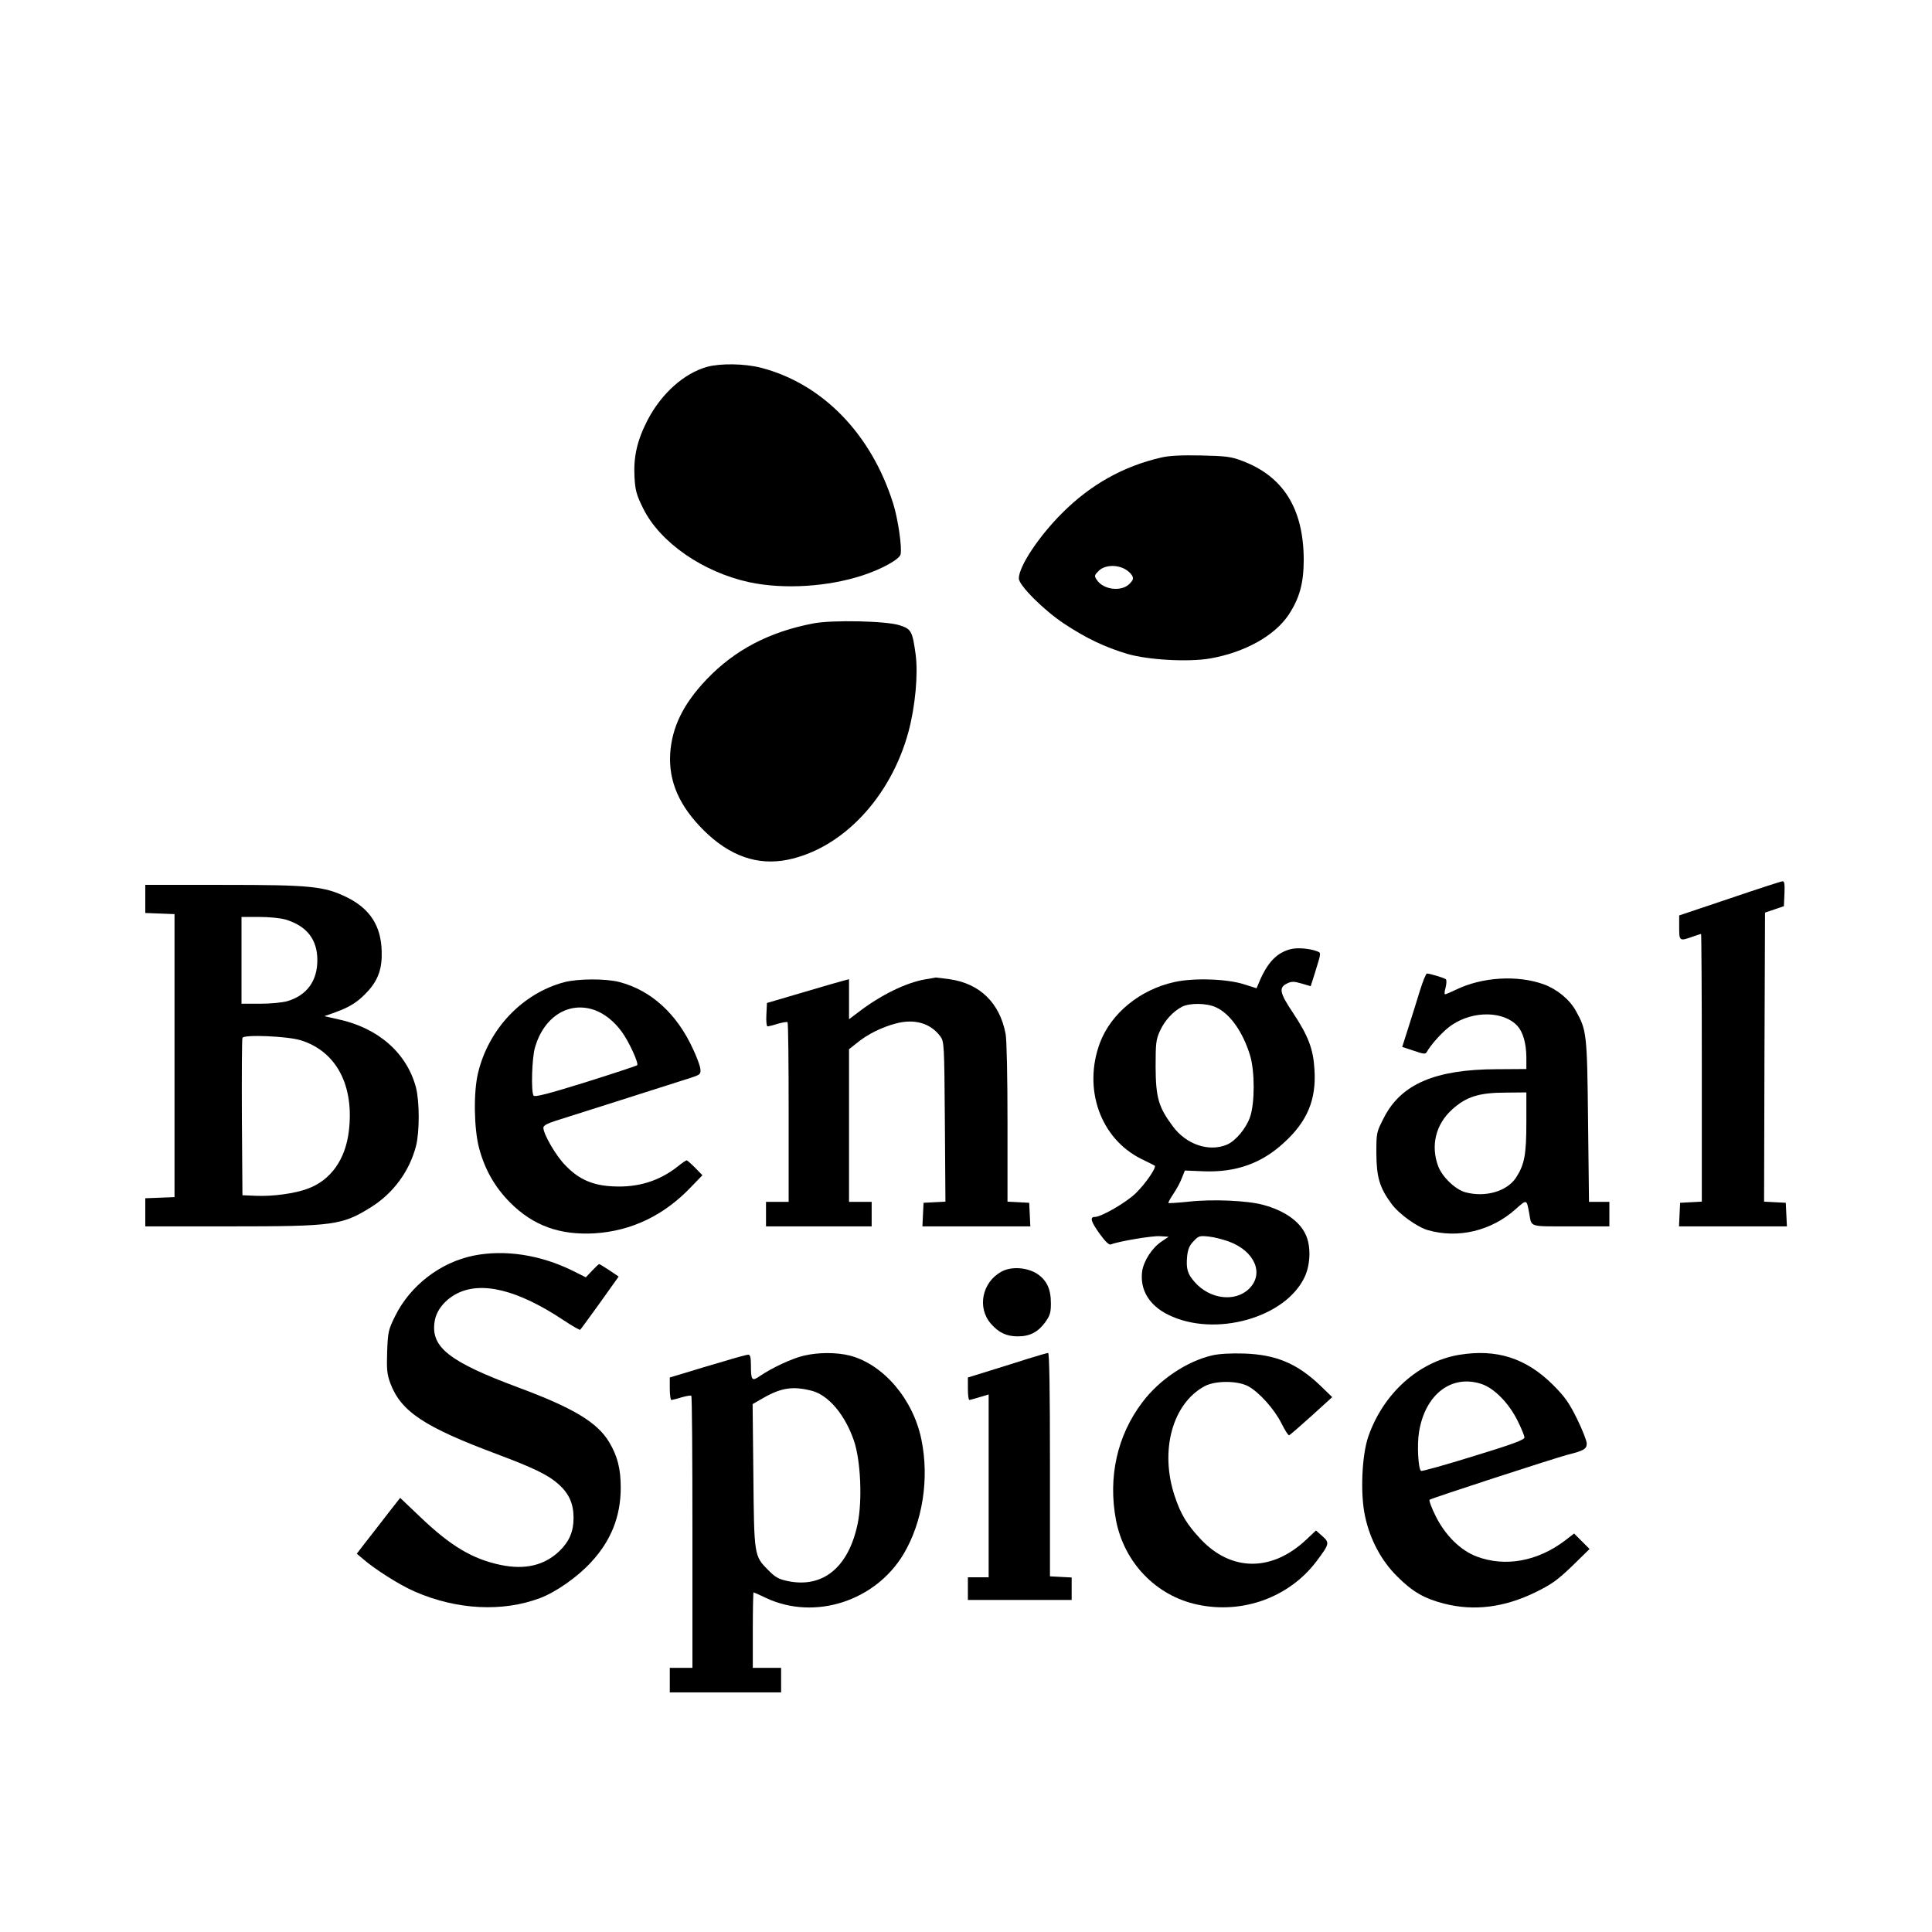 <?xml version="1.0" standalone="no"?>
<!DOCTYPE svg PUBLIC "-//W3C//DTD SVG 20010904//EN"
 "http://www.w3.org/TR/2001/REC-SVG-20010904/DTD/svg10.dtd">
<svg version="1.0" xmlns="http://www.w3.org/2000/svg"
 width="1024pt" height="1024pt" viewBox="0 0 1024 1024"
 preserveAspectRatio="xMidYMid meet">
<g transform="translate(0,1024) scale(0.1,-0.1)"
fill="#000000" stroke="none">
<path d="M3749 8296 c-123 -34 -243 -141 -317 -283 -55 -107 -75 -194 -69
-302 4 -72 11 -95 46 -166 89 -180 317 -338 563 -391 183 -39 418 -24 602 37
100 33 192 84 199 110 9 34 -13 188 -39 270 -116 370 -376 636 -701 720 -87
22 -213 24 -284 5z"/>
<path d="M6155 7815 c-201 -46 -376 -144 -527 -296 -124 -124 -228 -282 -228
-345 0 -36 132 -168 239 -239 116 -77 216 -125 337 -161 110 -32 323 -44 438
-24 183 32 341 120 415 230 59 89 81 169 81 294 -1 270 -108 442 -328 524 -58
22 -86 25 -217 28 -102 2 -169 -1 -210 -11z m-195 -590 c16 -8 34 -24 40 -35
9 -16 6 -25 -14 -45 -43 -43 -139 -31 -173 22 -14 20 -13 24 11 48 30 29 90
34 136 10z"/>
<path d="M4312 6936 c-236 -45 -418 -141 -568 -298 -124 -131 -183 -253 -192
-394 -8 -147 49 -277 178 -405 137 -136 285 -188 444 -156 291 59 547 331 641
678 36 134 52 305 38 411 -17 123 -23 134 -85 154 -72 23 -354 29 -456 10z"/>
<path d="M9168 5478 l-268 -90 0 -64 c0 -72 2 -73 70 -49 23 8 44 15 46 15 2
0 4 -319 4 -710 l0 -709 -57 -3 -58 -3 -3 -62 -3 -63 286 0 286 0 -3 63 -3 62
-58 3 -57 3 2 766 3 766 50 17 50 17 3 66 c2 50 0 67 -10 66 -7 0 -133 -41
-280 -91z"/>
<path d="M770 5475 l0 -74 78 -3 77 -3 0 -750 0 -750 -77 -3 -78 -3 0 -74 0
-75 449 0 c551 0 594 6 748 102 118 74 203 190 238 324 19 75 19 233 0 309
-48 183 -199 316 -410 362 l-76 17 59 21 c80 29 123 57 175 115 52 58 73 119
70 207 -3 136 -62 227 -186 288 -120 58 -190 65 -658 65 l-409 0 0 -75z m744
-109 c112 -34 168 -105 168 -215 0 -110 -55 -186 -158 -217 -27 -8 -90 -14
-146 -14 l-98 0 0 230 0 230 93 0 c53 0 115 -6 141 -14z m81 -640 c188 -59
283 -239 254 -481 -18 -151 -96 -260 -217 -305 -69 -26 -186 -42 -277 -38
l-70 3 -3 410 c-1 225 0 416 3 424 7 19 240 9 310 -13z"/>
<path d="M6844 5210 c-72 -17 -121 -65 -164 -161 l-20 -47 -63 20 c-90 30
-271 36 -372 13 -183 -40 -336 -166 -395 -322 -91 -244 2 -507 218 -615 37
-18 69 -34 72 -36 12 -8 -49 -97 -101 -147 -52 -50 -182 -125 -216 -125 -28 0
-21 -24 23 -86 31 -43 51 -63 61 -60 42 17 222 47 261 44 l46 -3 -37 -25 c-50
-33 -94 -101 -103 -156 -14 -98 36 -183 139 -233 246 -121 621 -16 722 201 31
66 34 163 6 223 -32 72 -114 129 -226 159 -84 23 -270 31 -394 17 -57 -6 -106
-9 -108 -7 -2 2 9 23 26 48 16 24 37 61 45 84 l16 40 98 -4 c173 -7 310 42
430 154 122 112 169 227 159 384 -6 110 -33 180 -114 302 -71 106 -77 134 -30
156 23 11 35 11 76 -1 l48 -14 21 66 c36 117 36 110 10 120 -38 14 -101 19
-134 11z m-399 -309 c75 -34 143 -131 181 -256 25 -84 25 -251 0 -324 -21 -62
-77 -128 -123 -148 -96 -40 -217 1 -288 99 -75 101 -89 151 -90 313 0 125 2
145 23 191 25 55 69 103 117 128 41 21 131 20 180 -3z m70 -1242 c136 -51 186
-170 106 -249 -73 -73 -209 -57 -289 35 -38 43 -46 70 -40 136 4 37 12 58 34
80 27 29 32 30 81 25 29 -3 78 -16 108 -27z"/>
<path d="M7527 4993 c-15 -49 -42 -136 -61 -195 l-34 -107 61 -20 c52 -18 62
-19 69 -7 25 44 92 117 134 144 115 77 275 73 347 -6 29 -32 46 -91 47 -163
l0 -65 -157 -1 c-327 -1 -507 -79 -598 -257 -40 -78 -40 -79 -40 -190 1 -126
17 -180 79 -265 40 -55 136 -124 194 -141 161 -46 336 -4 465 111 60 53 58 54
72 -21 14 -76 -6 -70 221 -70 l204 0 0 65 0 65 -54 0 -54 0 -5 428 c-5 465 -7
481 -65 585 -33 60 -101 115 -170 140 -140 50 -326 39 -466 -29 -27 -13 -53
-24 -57 -24 -4 0 -3 16 3 36 5 20 6 40 1 44 -9 7 -84 30 -100 30 -5 0 -21 -39
-36 -87z m563 -701 c0 -173 -10 -225 -55 -294 -48 -73 -164 -106 -269 -77 -53
15 -121 80 -143 137 -41 109 -14 222 73 301 75 68 142 90 287 90 l107 1 0
-158z"/>
<path d="M4903 5049 c-100 -17 -236 -83 -355 -175 l-48 -36 0 106 0 106 -23
-6 c-13 -3 -111 -31 -218 -63 l-194 -57 -3 -62 c-2 -34 1 -62 6 -62 5 0 30 6
55 14 25 7 48 11 51 8 4 -3 6 -218 6 -479 l0 -473 -60 0 -60 0 0 -65 0 -65
280 0 280 0 0 65 0 65 -60 0 -60 0 0 404 0 405 43 34 c54 45 132 83 204 102
100 27 185 2 237 -68 20 -28 21 -40 24 -452 l3 -424 -58 -3 -58 -3 -3 -62 -3
-63 286 0 286 0 -3 63 -3 62 -57 3 -58 3 0 418 c0 239 -4 441 -10 471 -31 164
-136 267 -297 290 -37 5 -70 9 -73 9 -3 -1 -28 -5 -57 -10z"/>
<path d="M2990 5034 c-221 -59 -400 -247 -456 -480 -25 -101 -22 -295 5 -398
30 -114 84 -209 166 -291 121 -121 261 -172 445 -162 196 12 370 95 514 247
l59 61 -39 40 c-21 21 -41 39 -45 39 -3 0 -24 -14 -45 -31 -99 -79 -213 -114
-345 -107 -108 5 -181 37 -252 111 -50 50 -117 166 -117 200 0 11 20 22 63 36
55 17 573 182 717 228 52 17 55 20 52 48 -2 17 -19 63 -38 103 -86 189 -223
313 -391 357 -72 19 -221 18 -293 -1z m163 -148 c51 -19 102 -59 142 -114 38
-51 92 -169 82 -178 -3 -3 -126 -44 -273 -90 -199 -62 -270 -80 -276 -71 -14
22 -9 201 8 257 48 163 180 245 317 196z"/>
<path d="M2510 3585 c-177 -36 -336 -159 -416 -321 -35 -71 -38 -82 -42 -187
-3 -96 -1 -120 17 -169 57 -150 179 -231 567 -376 194 -73 271 -110 326 -160
54 -49 78 -102 78 -177 0 -73 -23 -126 -76 -177 -79 -75 -181 -99 -308 -73
-151 31 -267 100 -430 256 l-105 100 -65 -83 c-35 -46 -87 -112 -115 -148
l-50 -65 32 -27 c64 -56 197 -140 276 -174 223 -97 465 -109 664 -34 84 32
196 110 269 189 107 115 158 244 158 396 0 100 -17 167 -61 241 -63 105 -189
181 -479 289 -371 138 -469 215 -446 353 9 57 54 113 118 146 132 67 324 19
566 -142 45 -30 85 -53 87 -50 3 2 50 67 105 143 l99 139 -49 33 c-27 18 -52
33 -54 33 -3 0 -20 -16 -38 -35 l-33 -35 -68 34 c-174 86 -362 114 -527 81z"/>
<path d="M5308 3500 c-103 -56 -130 -191 -56 -276 42 -48 83 -67 143 -67 64 0
107 23 145 75 25 35 30 50 30 100 0 76 -22 122 -72 156 -54 35 -138 41 -190
12z"/>
<path d="M4258 3054 c-60 -14 -167 -64 -230 -107 -43 -30 -48 -24 -48 59 0 39
-4 54 -14 54 -7 0 -67 -16 -132 -36 -66 -19 -156 -46 -201 -60 l-83 -25 0 -59
c0 -33 4 -60 8 -60 5 0 30 6 55 14 25 7 48 11 51 8 4 -3 6 -329 6 -724 l0
-718 -60 0 -60 0 0 -65 0 -65 295 0 295 0 0 65 0 65 -75 0 -75 0 0 200 c0 110
2 200 4 200 2 0 32 -13 67 -30 257 -120 578 -17 728 233 101 170 137 399 95
605 -43 215 -201 400 -379 447 -72 18 -170 18 -247 -1z m43 -185 c89 -22 178
-127 225 -265 36 -105 45 -316 20 -439 -48 -232 -184 -344 -371 -305 -48 10
-66 20 -104 59 -74 74 -74 76 -78 502 l-4 377 54 31 c97 56 159 65 258 40z"/>
<path d="M5450 3039 c-52 -17 -146 -46 -207 -65 l-113 -35 0 -59 c0 -33 3 -60
8 -60 4 0 28 7 55 15 l47 14 0 -484 0 -485 -55 0 -55 0 0 -60 0 -60 275 0 275
0 0 60 0 59 -57 3 -58 3 0 593 c0 388 -3 592 -10 591 -5 0 -53 -14 -105 -30z"/>
<path d="M6424 3056 c-133 -31 -279 -128 -369 -248 -134 -176 -183 -398 -140
-625 43 -225 213 -402 433 -448 239 -51 485 39 629 229 70 93 71 99 32 134
l-34 30 -50 -47 c-183 -173 -399 -172 -562 2 -72 77 -105 131 -137 228 -80
240 -12 490 159 582 56 30 173 30 230 0 58 -31 139 -121 177 -197 18 -36 36
-65 41 -63 4 1 57 47 118 102 l110 100 -64 62 c-123 117 -234 163 -402 169
-71 2 -132 -1 -171 -10z"/>
<path d="M7733 3059 c-213 -36 -400 -203 -480 -431 -35 -99 -44 -306 -18 -424
26 -123 86 -236 170 -319 82 -82 144 -118 251 -145 157 -40 317 -20 483 61 87
43 117 65 195 140 l91 89 -41 41 -41 41 -48 -37 c-145 -110 -316 -142 -468
-85 -85 32 -166 111 -217 213 -22 44 -37 84 -33 88 9 8 661 220 733 239 84 21
100 30 100 59 0 14 -23 73 -51 130 -42 85 -64 117 -127 180 -143 143 -300 193
-499 160z m121 -155 c67 -23 143 -101 189 -193 20 -40 37 -81 37 -90 0 -12
-63 -36 -270 -99 -148 -46 -273 -81 -278 -78 -15 9 -22 137 -11 205 32 201
173 309 333 255z"/>
</g>
</svg>
